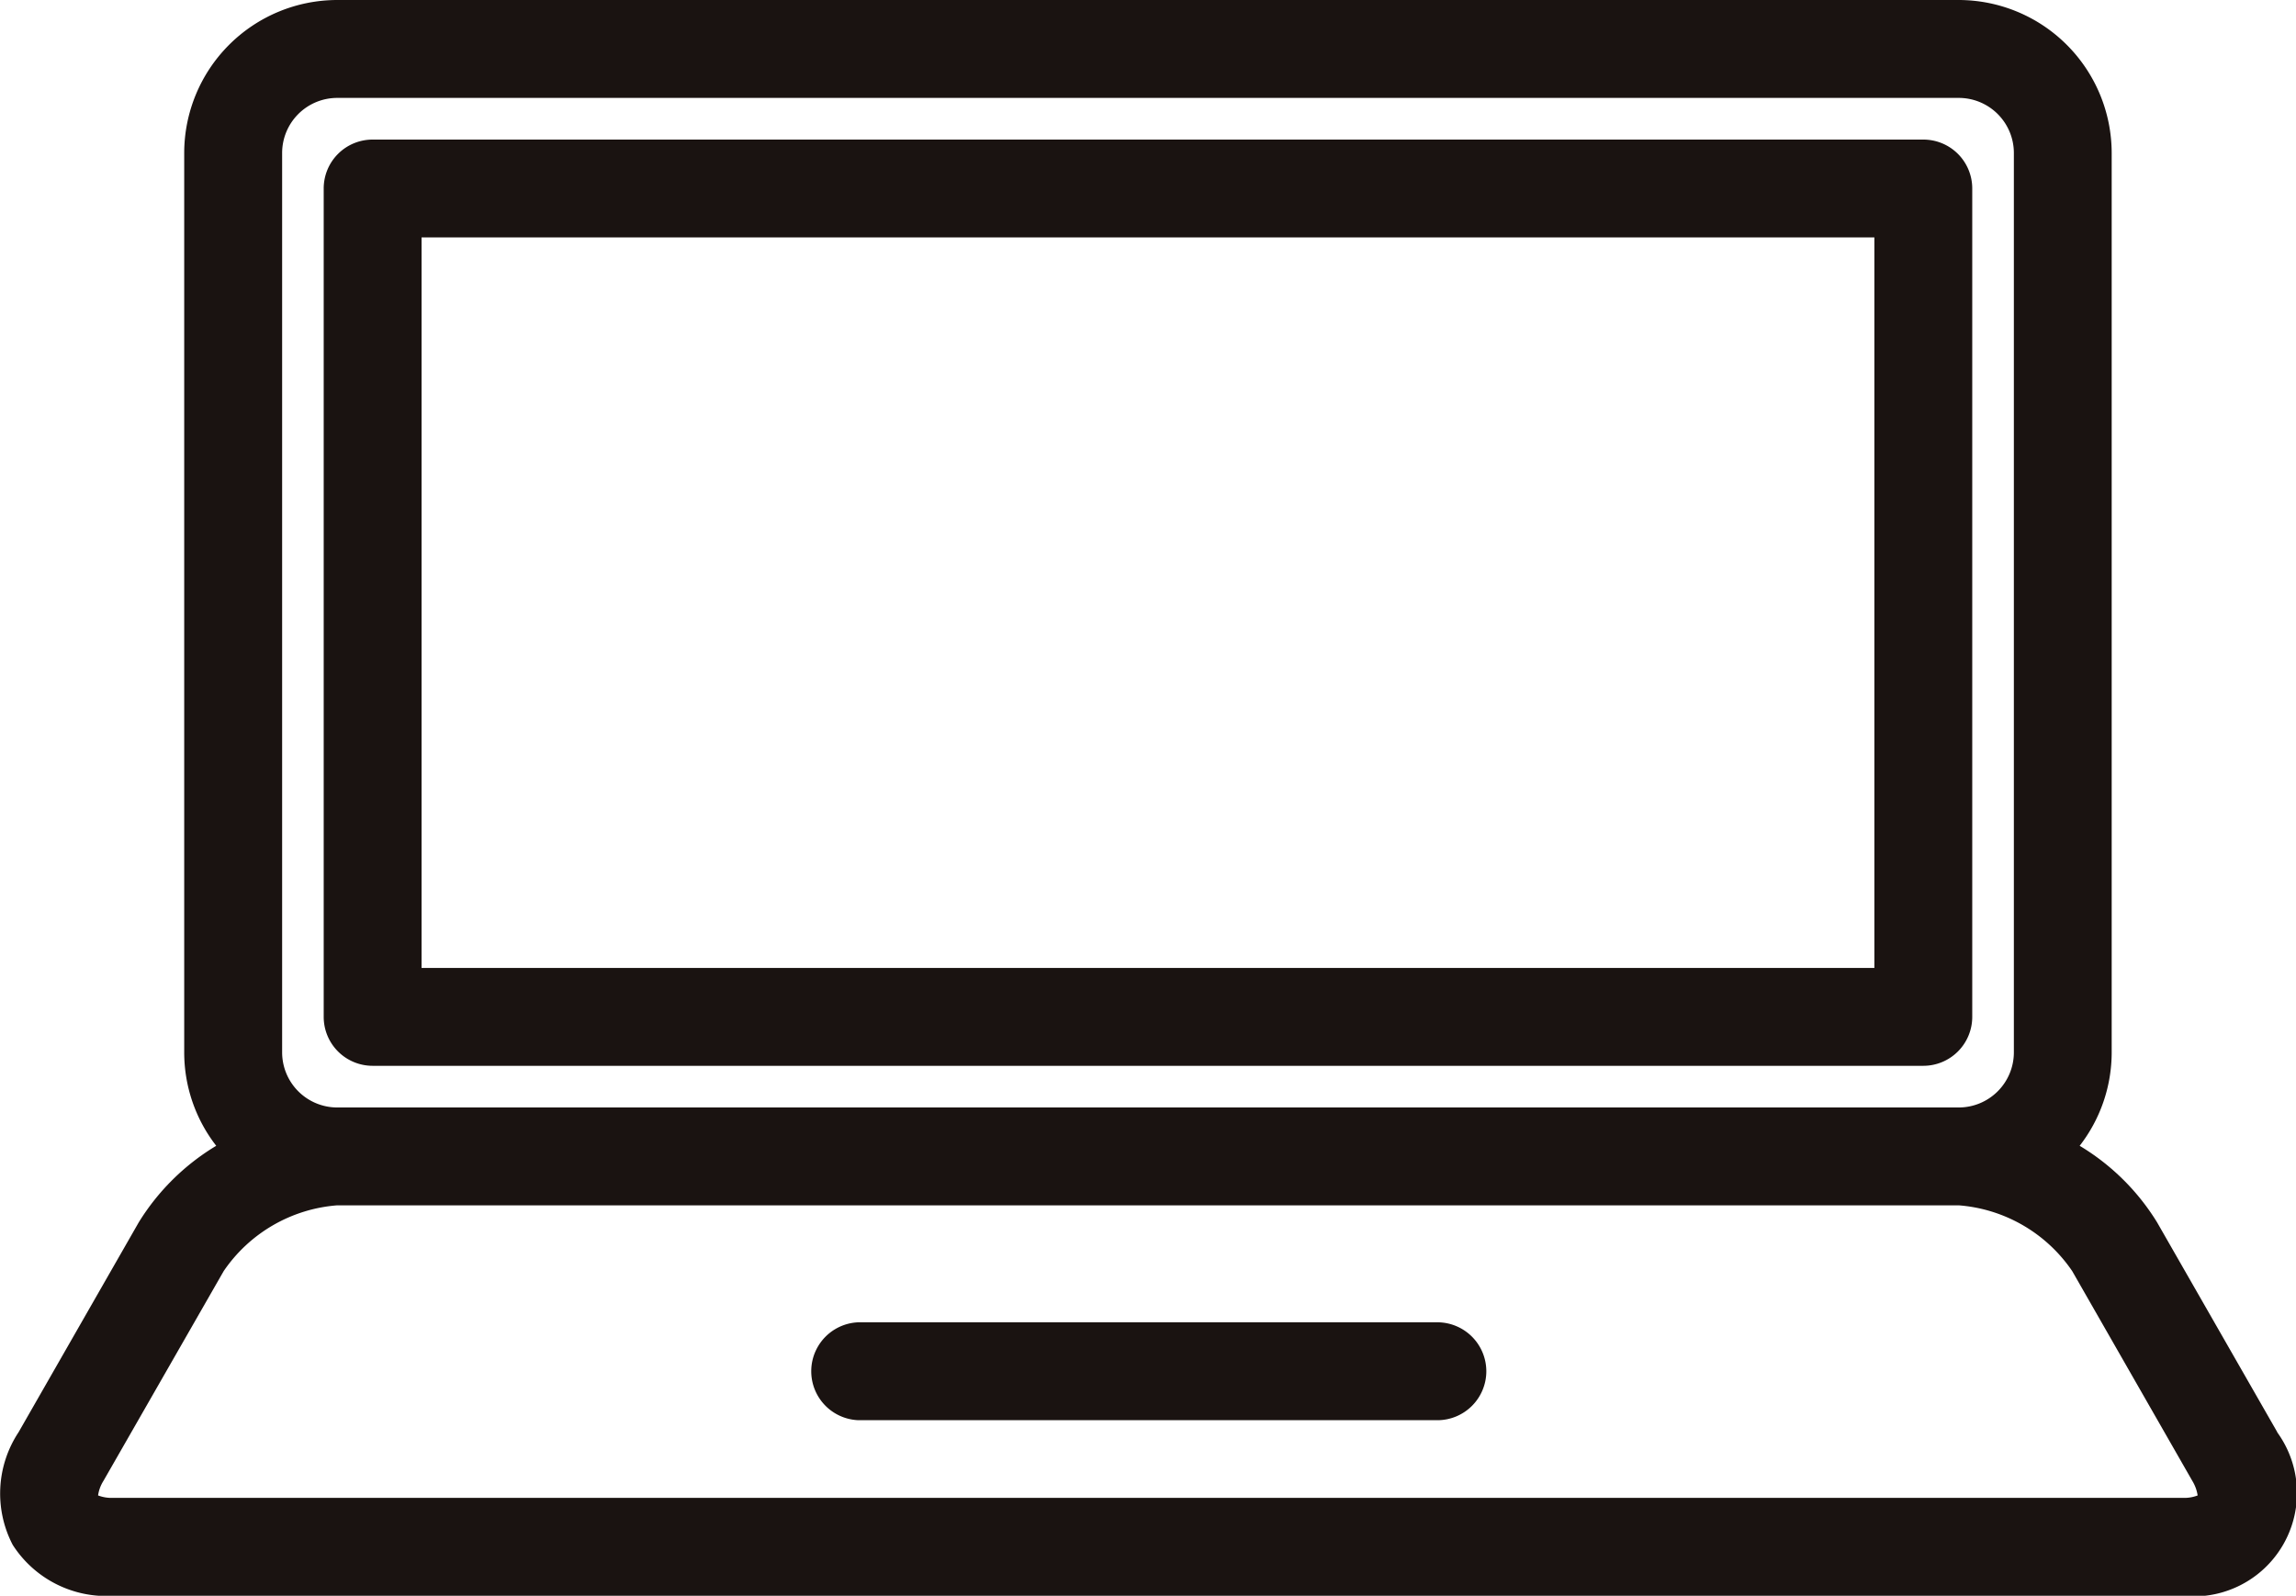 <svg xmlns="http://www.w3.org/2000/svg" xmlns:xlink="http://www.w3.org/1999/xlink" width="43.026" height="29.907" viewBox="0 0 43.026 29.907">
  <defs>
    <clipPath id="clip-path">
      <rect id="長方形_2223" data-name="長方形 2223" width="43.026" height="29.907" transform="translate(0 0)" fill="none"/>
    </clipPath>
  </defs>
  <g id="グループ_13122" data-name="グループ 13122" transform="translate(0 0)" clip-path="url(#clip-path)">
    <path id="パス_26401" data-name="パス 26401" d="M42.676,26.842l-2.253-3.933a4.3,4.3,0,0,0-1.451-1.435,2.856,2.856,0,0,0,.6-1.752V2.868A2.871,2.871,0,0,0,36.707,0H6.318A2.87,2.87,0,0,0,3.452,2.868V19.722a2.852,2.852,0,0,0,.6,1.752A4.319,4.319,0,0,0,2.6,22.909L.348,26.842a2.084,2.084,0,0,0-.11,2.111,2.085,2.085,0,0,0,1.888.955H40.9a1.937,1.937,0,0,0,1.773-3.066M5.287,19.722V2.868A1.033,1.033,0,0,1,6.318,1.835H36.707a1.033,1.033,0,0,1,1.032,1.033V19.722a1.034,1.034,0,0,1-1.032,1.034H6.318a1.034,1.034,0,0,1-1.031-1.034M40.9,28.072H2.126a.7.7,0,0,1-.288-.045.691.691,0,0,1,.1-.272l2.254-3.933A2.837,2.837,0,0,1,6.318,22.59H36.707a2.835,2.835,0,0,1,2.125,1.232l2.251,3.932a.736.736,0,0,1,.1.273.685.685,0,0,1-.284.045M36.959,3.533a.916.916,0,0,0-.916-.917H6.983a.916.916,0,0,0-.917.917V19.058a.917.917,0,0,0,.917.917h29.06a.917.917,0,0,0,.916-.917ZM35.125,18.141H7.9V4.45H35.125ZM27.853,25.7a.918.918,0,0,1-.918.917H16.09a.918.918,0,0,1,0-1.835H26.935a.919.919,0,0,1,.918.918" fill="#1a1311"/>
  </g>
</svg>
